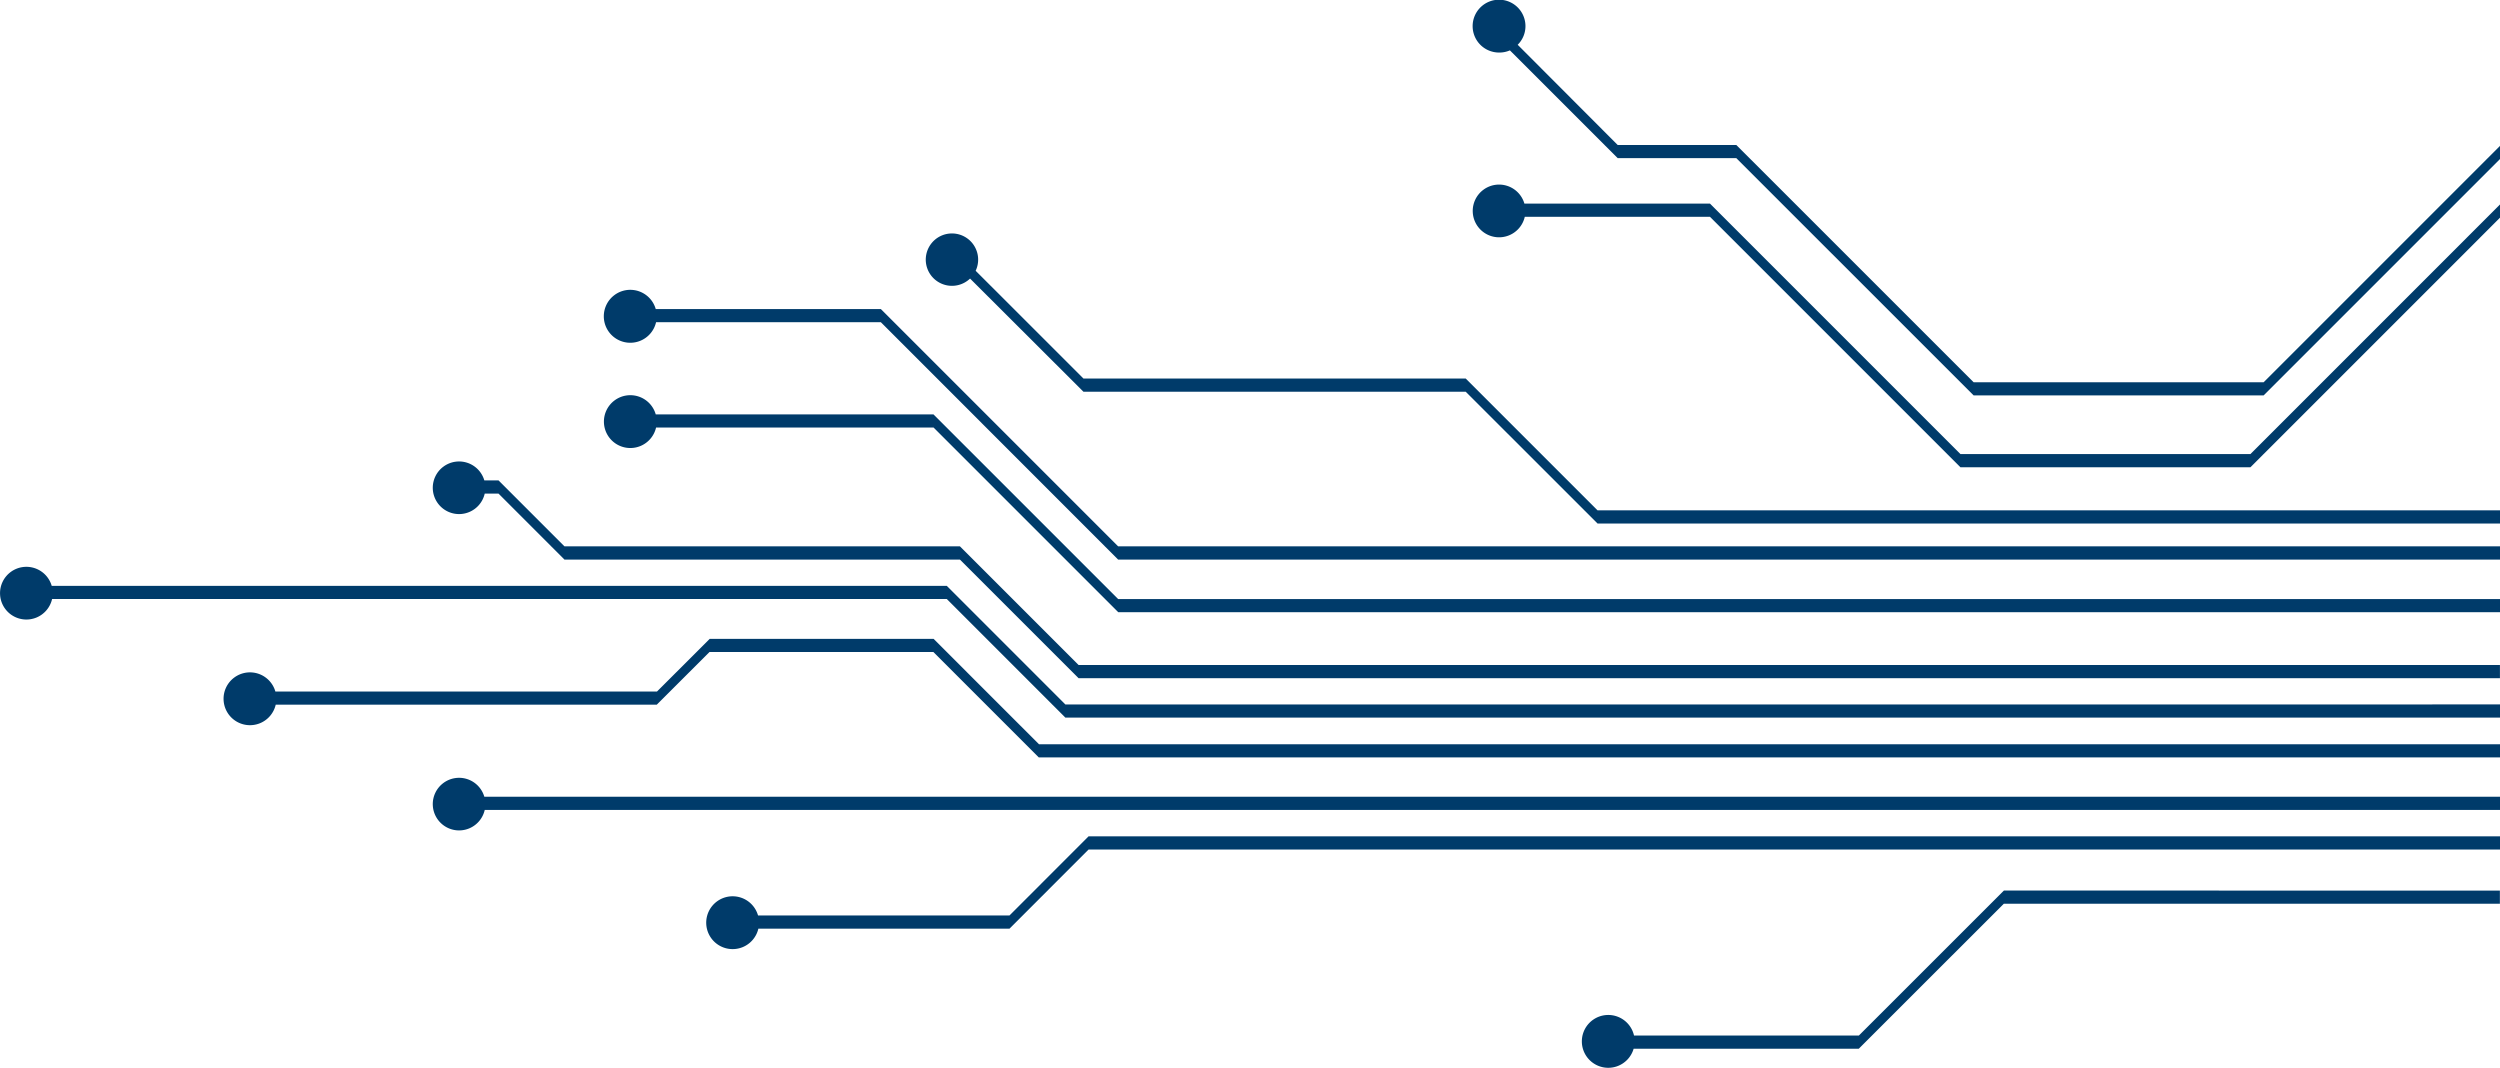 <svg xmlns="http://www.w3.org/2000/svg" viewBox="0 0 446.75 190.81">
  <g id="Layer_2" data-name="Layer 2">
    <g id="Type">
      <g>
        <path d="M389.29,142.38H86.55a4.7,4.7,0,1,0,.07,2.36H446.75v-2.36Z" fill="#003b6a"/>
        <path d="M435.78,149.45H194.53L180.4,163.59H135.46a4.72,4.72,0,1,0,.06,2.36H180.4l14.13-14.14H446.75v-2.36Z" fill="#003b6a"/>
        <path d="M358.1,159.14l-25.92,25.91H292a4.72,4.72,0,1,0-.07,2.36h40.23l25.92-25.91h88.65v-2.35Z" fill="#003b6a"/>
        <path d="M192.74,118.83l-21.2-21.2H100.87L89.09,85.85H86.55a4.7,4.7,0,1,0,.07,2.36h2.47L100.87,100h70.67l21.2,21.19h254v-2.35Z" fill="#003b6a"/>
        <path d="M389,133H185.67l-18.84-18.84h-40l-9.43,9.42H49.21a4.72,4.72,0,1,0,.06,2.35h68.09l9.43-9.42h40l18.84,18.84H446.75V133Z" fill="#003b6a"/>
        <path d="M389,97.63H199.81l-42.4-42.4H117.18a4.73,4.73,0,1,0,.06,2.35h40.17L199.81,100H446.75V97.63Z" fill="#003b6a"/>
        <path d="M389,125.89H190.38l-21.19-21.2H9.24a4.71,4.71,0,1,0,.07,2.35H169.19l21.19,21.2H446.75v-2.36Z" fill="#003b6a"/>
        <path d="M389,107.05H199.81l-33-33H117.18a4.72,4.72,0,1,0,.06,2.35h49.59l33,33H446.75v-2.35Z" fill="#003b6a"/>
        <path d="M285.48,91.2,261.92,67.64H193.61L174.35,48.39a4.68,4.68,0,1,0-1,1.39L193.61,70h68.31l23.56,23.55H446.75V91.2Z" fill="#003b6a"/>
        <path d="M402.15,81.14H350.33L305.57,36.38H272.41a4.71,4.71,0,1,0,.07,2.36h33.09L350.33,83.5h51.82l44.6-44.6V36.54Z" fill="#003b6a"/>
        <path d="M404.51,68.31H352.69l-42.41-42.4h-21.2L271.21,8a4.67,4.67,0,0,0,1.39-3.33,4.72,4.72,0,1,0-4.72,4.72A4.66,4.66,0,0,0,269.82,9l19.26,19.26h21.2l42.41,42.4h51.82l42.24-42.24V26.07Z" fill="#003b6a"/>
      </g>
    </g>
  </g>
</svg>
